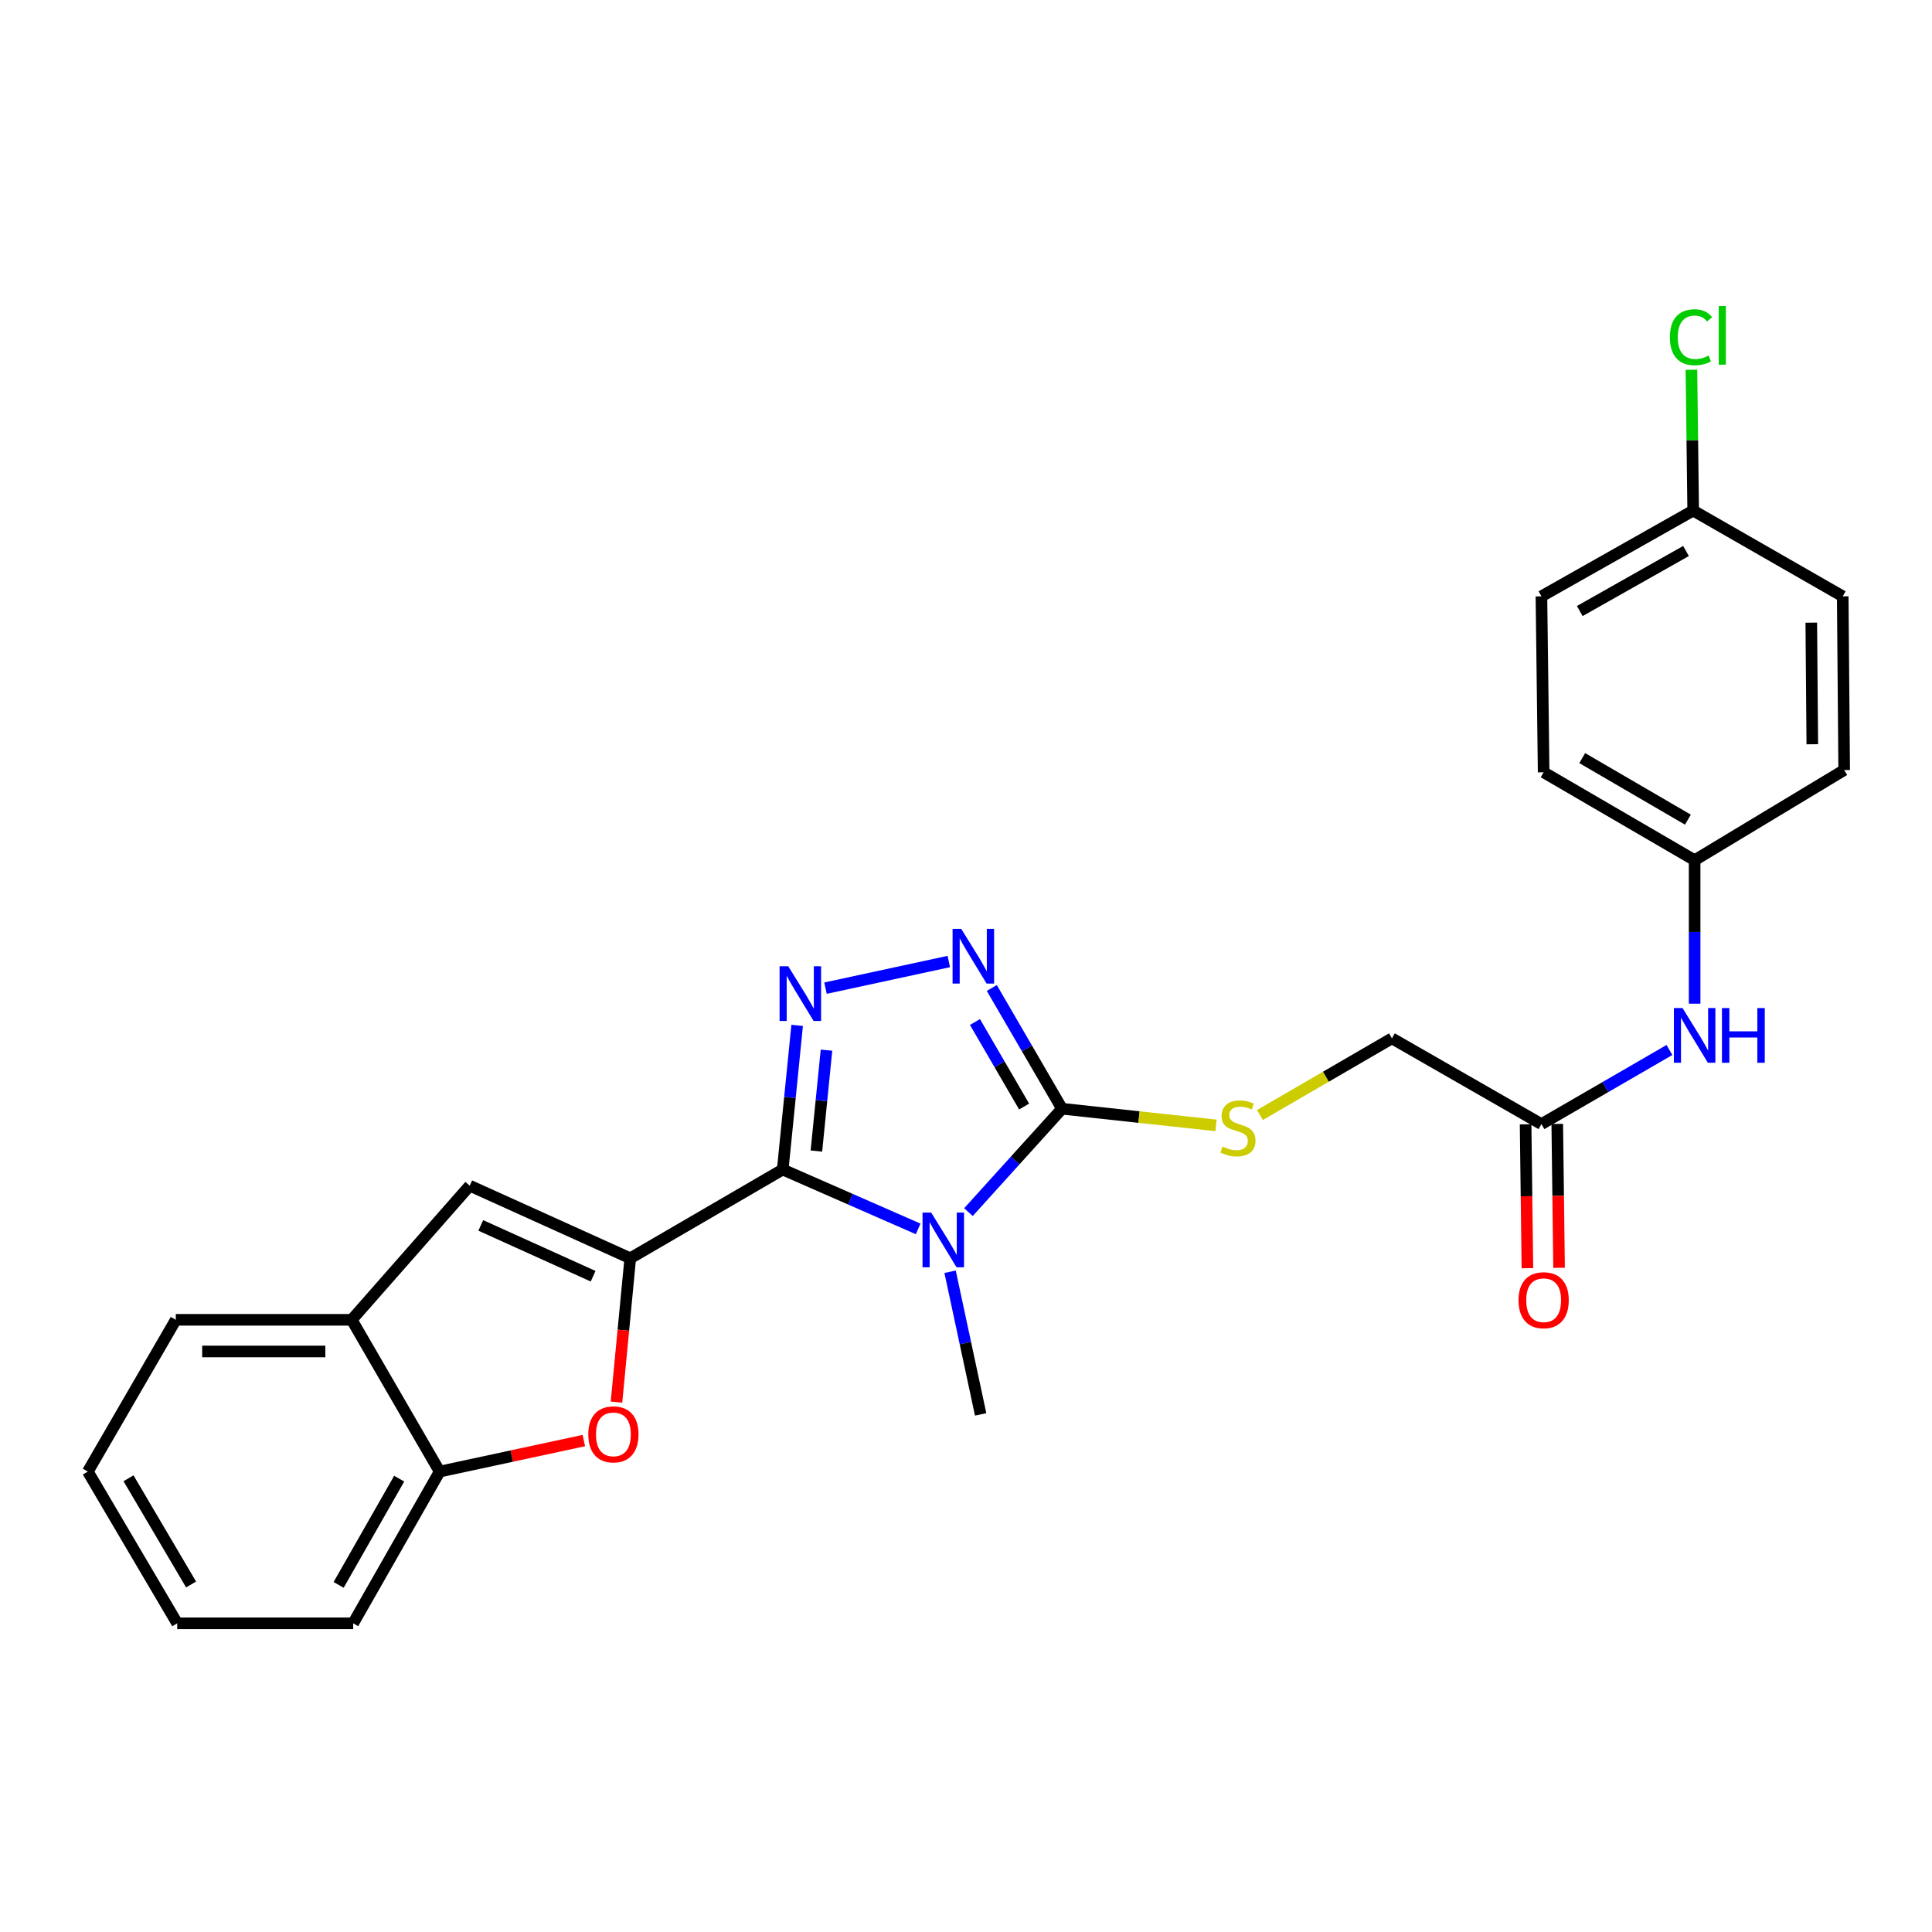 <?xml version='1.0' encoding='iso-8859-1'?>
<svg version='1.1' baseProfile='full'
              xmlns='http://www.w3.org/2000/svg'
                      xmlns:rdkit='http://www.rdkit.org/xml'
                      xmlns:xlink='http://www.w3.org/1999/xlink'
                  xml:space='preserve'
width='1000px' height='1000px' viewBox='0 0 1000 1000'>
<!-- END OF HEADER -->
<rect style='opacity:1.0;fill:#FFFFFF;stroke:none' width='1000' height='1000' x='0' y='0'> </rect>
<path class='bond-0' d='M 405.138,605.349 L 440.184,620.714' style='fill:none;fill-rule:evenodd;stroke:#000000;stroke-width:6px;stroke-linecap:butt;stroke-linejoin:miter;stroke-opacity:1' />
<path class='bond-0' d='M 440.184,620.714 L 475.229,636.079' style='fill:none;fill-rule:evenodd;stroke:#0000FF;stroke-width:6px;stroke-linecap:butt;stroke-linejoin:miter;stroke-opacity:1' />
<path class='bond-1' d='M 405.138,605.349 L 326.217,651.278' style='fill:none;fill-rule:evenodd;stroke:#000000;stroke-width:6px;stroke-linecap:butt;stroke-linejoin:miter;stroke-opacity:1' />
<path class='bond-2' d='M 405.138,605.349 L 408.872,568.04' style='fill:none;fill-rule:evenodd;stroke:#000000;stroke-width:6px;stroke-linecap:butt;stroke-linejoin:miter;stroke-opacity:1' />
<path class='bond-2' d='M 408.872,568.04 L 412.605,530.731' style='fill:none;fill-rule:evenodd;stroke:#0000FF;stroke-width:6px;stroke-linecap:butt;stroke-linejoin:miter;stroke-opacity:1' />
<path class='bond-2' d='M 422.564,595.788 L 425.177,569.672' style='fill:none;fill-rule:evenodd;stroke:#000000;stroke-width:6px;stroke-linecap:butt;stroke-linejoin:miter;stroke-opacity:1' />
<path class='bond-2' d='M 425.177,569.672 L 427.79,543.556' style='fill:none;fill-rule:evenodd;stroke:#0000FF;stroke-width:6px;stroke-linecap:butt;stroke-linejoin:miter;stroke-opacity:1' />
<path class='bond-3' d='M 501.268,627.386 L 525.483,600.632' style='fill:none;fill-rule:evenodd;stroke:#0000FF;stroke-width:6px;stroke-linecap:butt;stroke-linejoin:miter;stroke-opacity:1' />
<path class='bond-3' d='M 525.483,600.632 L 549.698,573.877' style='fill:none;fill-rule:evenodd;stroke:#000000;stroke-width:6px;stroke-linecap:butt;stroke-linejoin:miter;stroke-opacity:1' />
<path class='bond-14' d='M 491.766,658.251 L 499.675,695.167' style='fill:none;fill-rule:evenodd;stroke:#0000FF;stroke-width:6px;stroke-linecap:butt;stroke-linejoin:miter;stroke-opacity:1' />
<path class='bond-14' d='M 499.675,695.167 L 507.583,732.083' style='fill:none;fill-rule:evenodd;stroke:#000000;stroke-width:6px;stroke-linecap:butt;stroke-linejoin:miter;stroke-opacity:1' />
<path class='bond-5' d='M 326.217,651.278 L 322.651,688.507' style='fill:none;fill-rule:evenodd;stroke:#000000;stroke-width:6px;stroke-linecap:butt;stroke-linejoin:miter;stroke-opacity:1' />
<path class='bond-5' d='M 322.651,688.507 L 319.086,725.736' style='fill:none;fill-rule:evenodd;stroke:#FF0000;stroke-width:6px;stroke-linecap:butt;stroke-linejoin:miter;stroke-opacity:1' />
<path class='bond-6' d='M 326.217,651.278 L 243.135,613.706' style='fill:none;fill-rule:evenodd;stroke:#000000;stroke-width:6px;stroke-linecap:butt;stroke-linejoin:miter;stroke-opacity:1' />
<path class='bond-6' d='M 307.002,660.573 L 248.845,634.273' style='fill:none;fill-rule:evenodd;stroke:#000000;stroke-width:6px;stroke-linecap:butt;stroke-linejoin:miter;stroke-opacity:1' />
<path class='bond-4' d='M 427.281,511.468 L 491.099,497.681' style='fill:none;fill-rule:evenodd;stroke:#0000FF;stroke-width:6px;stroke-linecap:butt;stroke-linejoin:miter;stroke-opacity:1' />
<path class='bond-9' d='M 549.698,573.877 L 589.546,578.191' style='fill:none;fill-rule:evenodd;stroke:#000000;stroke-width:6px;stroke-linecap:butt;stroke-linejoin:miter;stroke-opacity:1' />
<path class='bond-9' d='M 589.546,578.191 L 629.394,582.505' style='fill:none;fill-rule:evenodd;stroke:#CCCC00;stroke-width:6px;stroke-linecap:butt;stroke-linejoin:miter;stroke-opacity:1' />
<path class='bond-26' d='M 549.698,573.877 L 531.528,542.629' style='fill:none;fill-rule:evenodd;stroke:#000000;stroke-width:6px;stroke-linecap:butt;stroke-linejoin:miter;stroke-opacity:1' />
<path class='bond-26' d='M 531.528,542.629 L 513.357,511.38' style='fill:none;fill-rule:evenodd;stroke:#0000FF;stroke-width:6px;stroke-linecap:butt;stroke-linejoin:miter;stroke-opacity:1' />
<path class='bond-26' d='M 530.081,572.74 L 517.362,550.866' style='fill:none;fill-rule:evenodd;stroke:#000000;stroke-width:6px;stroke-linecap:butt;stroke-linejoin:miter;stroke-opacity:1' />
<path class='bond-26' d='M 517.362,550.866 L 504.642,528.992' style='fill:none;fill-rule:evenodd;stroke:#0000FF;stroke-width:6px;stroke-linecap:butt;stroke-linejoin:miter;stroke-opacity:1' />
<path class='bond-7' d='M 302.196,745.635 L 264.882,753.662' style='fill:none;fill-rule:evenodd;stroke:#FF0000;stroke-width:6px;stroke-linecap:butt;stroke-linejoin:miter;stroke-opacity:1' />
<path class='bond-7' d='M 264.882,753.662 L 227.568,761.689' style='fill:none;fill-rule:evenodd;stroke:#000000;stroke-width:6px;stroke-linecap:butt;stroke-linejoin:miter;stroke-opacity:1' />
<path class='bond-8' d='M 243.135,613.706 L 182.049,683.132' style='fill:none;fill-rule:evenodd;stroke:#000000;stroke-width:6px;stroke-linecap:butt;stroke-linejoin:miter;stroke-opacity:1' />
<path class='bond-22' d='M 227.568,761.689 L 182.795,840.228' style='fill:none;fill-rule:evenodd;stroke:#000000;stroke-width:6px;stroke-linecap:butt;stroke-linejoin:miter;stroke-opacity:1' />
<path class='bond-22' d='M 206.616,765.354 L 175.275,820.331' style='fill:none;fill-rule:evenodd;stroke:#000000;stroke-width:6px;stroke-linecap:butt;stroke-linejoin:miter;stroke-opacity:1' />
<path class='bond-27' d='M 227.568,761.689 L 182.049,683.132' style='fill:none;fill-rule:evenodd;stroke:#000000;stroke-width:6px;stroke-linecap:butt;stroke-linejoin:miter;stroke-opacity:1' />
<path class='bond-23' d='M 182.049,683.132 L 90.992,683.132' style='fill:none;fill-rule:evenodd;stroke:#000000;stroke-width:6px;stroke-linecap:butt;stroke-linejoin:miter;stroke-opacity:1' />
<path class='bond-23' d='M 168.39,699.519 L 104.65,699.519' style='fill:none;fill-rule:evenodd;stroke:#000000;stroke-width:6px;stroke-linecap:butt;stroke-linejoin:miter;stroke-opacity:1' />
<path class='bond-13' d='M 652.148,577.125 L 686.303,557.289' style='fill:none;fill-rule:evenodd;stroke:#CCCC00;stroke-width:6px;stroke-linecap:butt;stroke-linejoin:miter;stroke-opacity:1' />
<path class='bond-13' d='M 686.303,557.289 L 720.459,537.452' style='fill:none;fill-rule:evenodd;stroke:#000000;stroke-width:6px;stroke-linecap:butt;stroke-linejoin:miter;stroke-opacity:1' />
<path class='bond-10' d='M 797.841,581.834 L 720.459,537.452' style='fill:none;fill-rule:evenodd;stroke:#000000;stroke-width:6px;stroke-linecap:butt;stroke-linejoin:miter;stroke-opacity:1' />
<path class='bond-11' d='M 797.841,581.834 L 830.973,562.654' style='fill:none;fill-rule:evenodd;stroke:#000000;stroke-width:6px;stroke-linecap:butt;stroke-linejoin:miter;stroke-opacity:1' />
<path class='bond-11' d='M 830.973,562.654 L 864.105,543.475' style='fill:none;fill-rule:evenodd;stroke:#0000FF;stroke-width:6px;stroke-linecap:butt;stroke-linejoin:miter;stroke-opacity:1' />
<path class='bond-12' d='M 789.648,581.937 L 790.117,619.176' style='fill:none;fill-rule:evenodd;stroke:#000000;stroke-width:6px;stroke-linecap:butt;stroke-linejoin:miter;stroke-opacity:1' />
<path class='bond-12' d='M 790.117,619.176 L 790.586,656.415' style='fill:none;fill-rule:evenodd;stroke:#FF0000;stroke-width:6px;stroke-linecap:butt;stroke-linejoin:miter;stroke-opacity:1' />
<path class='bond-12' d='M 806.034,581.73 L 806.503,618.969' style='fill:none;fill-rule:evenodd;stroke:#000000;stroke-width:6px;stroke-linecap:butt;stroke-linejoin:miter;stroke-opacity:1' />
<path class='bond-12' d='M 806.503,618.969 L 806.972,656.208' style='fill:none;fill-rule:evenodd;stroke:#FF0000;stroke-width:6px;stroke-linecap:butt;stroke-linejoin:miter;stroke-opacity:1' />
<path class='bond-15' d='M 877.136,519.505 L 877.136,482.372' style='fill:none;fill-rule:evenodd;stroke:#0000FF;stroke-width:6px;stroke-linecap:butt;stroke-linejoin:miter;stroke-opacity:1' />
<path class='bond-15' d='M 877.136,482.372 L 877.136,445.24' style='fill:none;fill-rule:evenodd;stroke:#000000;stroke-width:6px;stroke-linecap:butt;stroke-linejoin:miter;stroke-opacity:1' />
<path class='bond-18' d='M 877.136,445.24 L 954.545,398.573' style='fill:none;fill-rule:evenodd;stroke:#000000;stroke-width:6px;stroke-linecap:butt;stroke-linejoin:miter;stroke-opacity:1' />
<path class='bond-19' d='M 877.136,445.24 L 798.988,399.73' style='fill:none;fill-rule:evenodd;stroke:#000000;stroke-width:6px;stroke-linecap:butt;stroke-linejoin:miter;stroke-opacity:1' />
<path class='bond-19' d='M 873.66,424.253 L 818.957,392.396' style='fill:none;fill-rule:evenodd;stroke:#000000;stroke-width:6px;stroke-linecap:butt;stroke-linejoin:miter;stroke-opacity:1' />
<path class='bond-16' d='M 876.389,264.274 L 797.841,308.664' style='fill:none;fill-rule:evenodd;stroke:#000000;stroke-width:6px;stroke-linecap:butt;stroke-linejoin:miter;stroke-opacity:1' />
<path class='bond-16' d='M 872.669,285.199 L 817.686,316.272' style='fill:none;fill-rule:evenodd;stroke:#000000;stroke-width:6px;stroke-linecap:butt;stroke-linejoin:miter;stroke-opacity:1' />
<path class='bond-17' d='M 876.389,264.274 L 875.935,227.827' style='fill:none;fill-rule:evenodd;stroke:#000000;stroke-width:6px;stroke-linecap:butt;stroke-linejoin:miter;stroke-opacity:1' />
<path class='bond-17' d='M 875.935,227.827 L 875.482,191.38' style='fill:none;fill-rule:evenodd;stroke:#00CC00;stroke-width:6px;stroke-linecap:butt;stroke-linejoin:miter;stroke-opacity:1' />
<path class='bond-29' d='M 876.389,264.274 L 953.79,308.664' style='fill:none;fill-rule:evenodd;stroke:#000000;stroke-width:6px;stroke-linecap:butt;stroke-linejoin:miter;stroke-opacity:1' />
<path class='bond-21' d='M 954.545,398.573 L 953.79,308.664' style='fill:none;fill-rule:evenodd;stroke:#000000;stroke-width:6px;stroke-linecap:butt;stroke-linejoin:miter;stroke-opacity:1' />
<path class='bond-21' d='M 938.046,385.225 L 937.517,322.288' style='fill:none;fill-rule:evenodd;stroke:#000000;stroke-width:6px;stroke-linecap:butt;stroke-linejoin:miter;stroke-opacity:1' />
<path class='bond-20' d='M 798.988,399.73 L 797.841,308.664' style='fill:none;fill-rule:evenodd;stroke:#000000;stroke-width:6px;stroke-linecap:butt;stroke-linejoin:miter;stroke-opacity:1' />
<path class='bond-25' d='M 182.795,840.228 L 91.729,840.228' style='fill:none;fill-rule:evenodd;stroke:#000000;stroke-width:6px;stroke-linecap:butt;stroke-linejoin:miter;stroke-opacity:1' />
<path class='bond-24' d='M 90.992,683.132 L 45.455,761.689' style='fill:none;fill-rule:evenodd;stroke:#000000;stroke-width:6px;stroke-linecap:butt;stroke-linejoin:miter;stroke-opacity:1' />
<path class='bond-28' d='M 45.455,761.689 L 91.729,840.228' style='fill:none;fill-rule:evenodd;stroke:#000000;stroke-width:6px;stroke-linecap:butt;stroke-linejoin:miter;stroke-opacity:1' />
<path class='bond-28' d='M 66.514,765.151 L 98.907,820.128' style='fill:none;fill-rule:evenodd;stroke:#000000;stroke-width:6px;stroke-linecap:butt;stroke-linejoin:miter;stroke-opacity:1' />
<path  class='atom-1' d='M 481.978 627.622
L 491.258 642.622
Q 492.178 644.102, 493.658 646.782
Q 495.138 649.462, 495.218 649.622
L 495.218 627.622
L 498.978 627.622
L 498.978 655.942
L 495.098 655.942
L 485.138 639.542
Q 483.978 637.622, 482.738 635.422
Q 481.538 633.222, 481.178 632.542
L 481.178 655.942
L 477.498 655.942
L 477.498 627.622
L 481.978 627.622
' fill='#0000FF'/>
<path  class='atom-3' d='M 407.991 500.123
L 417.271 515.123
Q 418.191 516.603, 419.671 519.283
Q 421.151 521.963, 421.231 522.123
L 421.231 500.123
L 424.991 500.123
L 424.991 528.443
L 421.111 528.443
L 411.151 512.043
Q 409.991 510.123, 408.751 507.923
Q 407.551 505.723, 407.191 505.043
L 407.191 528.443
L 403.511 528.443
L 403.511 500.123
L 407.991 500.123
' fill='#0000FF'/>
<path  class='atom-5' d='M 497.536 480.778
L 506.816 495.778
Q 507.736 497.258, 509.216 499.938
Q 510.696 502.618, 510.776 502.778
L 510.776 480.778
L 514.536 480.778
L 514.536 509.098
L 510.656 509.098
L 500.696 492.698
Q 499.536 490.778, 498.296 488.578
Q 497.096 486.378, 496.736 485.698
L 496.736 509.098
L 493.056 509.098
L 493.056 480.778
L 497.536 480.778
' fill='#0000FF'/>
<path  class='atom-6' d='M 304.495 742.423
Q 304.495 735.623, 307.855 731.823
Q 311.215 728.023, 317.495 728.023
Q 323.775 728.023, 327.135 731.823
Q 330.495 735.623, 330.495 742.423
Q 330.495 749.303, 327.095 753.223
Q 323.695 757.103, 317.495 757.103
Q 311.255 757.103, 307.855 753.223
Q 304.495 749.343, 304.495 742.423
M 317.495 753.903
Q 321.815 753.903, 324.135 751.023
Q 326.495 748.103, 326.495 742.423
Q 326.495 736.863, 324.135 734.063
Q 321.815 731.223, 317.495 731.223
Q 313.175 731.223, 310.815 734.023
Q 308.495 736.823, 308.495 742.423
Q 308.495 748.143, 310.815 751.023
Q 313.175 753.903, 317.495 753.903
' fill='#FF0000'/>
<path  class='atom-10' d='M 632.764 593.456
Q 633.084 593.576, 634.404 594.136
Q 635.724 594.696, 637.164 595.056
Q 638.644 595.376, 640.084 595.376
Q 642.764 595.376, 644.324 594.096
Q 645.884 592.776, 645.884 590.496
Q 645.884 588.936, 645.084 587.976
Q 644.324 587.016, 643.124 586.496
Q 641.924 585.976, 639.924 585.376
Q 637.404 584.616, 635.884 583.896
Q 634.404 583.176, 633.324 581.656
Q 632.284 580.136, 632.284 577.576
Q 632.284 574.016, 634.684 571.816
Q 637.124 569.616, 641.924 569.616
Q 645.204 569.616, 648.924 571.176
L 648.004 574.256
Q 644.604 572.856, 642.044 572.856
Q 639.284 572.856, 637.764 574.016
Q 636.244 575.136, 636.284 577.096
Q 636.284 578.616, 637.044 579.536
Q 637.844 580.456, 638.964 580.976
Q 640.124 581.496, 642.044 582.096
Q 644.604 582.896, 646.124 583.696
Q 647.644 584.496, 648.724 586.136
Q 649.844 587.736, 649.844 590.496
Q 649.844 594.416, 647.204 596.536
Q 644.604 598.616, 640.244 598.616
Q 637.724 598.616, 635.804 598.056
Q 633.924 597.536, 631.684 596.616
L 632.764 593.456
' fill='#CCCC00'/>
<path  class='atom-12' d='M 870.876 521.772
L 880.156 536.772
Q 881.076 538.252, 882.556 540.932
Q 884.036 543.612, 884.116 543.772
L 884.116 521.772
L 887.876 521.772
L 887.876 550.092
L 883.996 550.092
L 874.036 533.692
Q 872.876 531.772, 871.636 529.572
Q 870.436 527.372, 870.076 526.692
L 870.076 550.092
L 866.396 550.092
L 866.396 521.772
L 870.876 521.772
' fill='#0000FF'/>
<path  class='atom-12' d='M 891.276 521.772
L 895.116 521.772
L 895.116 533.812
L 909.596 533.812
L 909.596 521.772
L 913.436 521.772
L 913.436 550.092
L 909.596 550.092
L 909.596 537.012
L 895.116 537.012
L 895.116 550.092
L 891.276 550.092
L 891.276 521.772
' fill='#0000FF'/>
<path  class='atom-13' d='M 785.988 672.988
Q 785.988 666.188, 789.348 662.388
Q 792.708 658.588, 798.988 658.588
Q 805.268 658.588, 808.628 662.388
Q 811.988 666.188, 811.988 672.988
Q 811.988 679.868, 808.588 683.788
Q 805.188 687.668, 798.988 687.668
Q 792.748 687.668, 789.348 683.788
Q 785.988 679.908, 785.988 672.988
M 798.988 684.468
Q 803.308 684.468, 805.628 681.588
Q 807.988 678.668, 807.988 672.988
Q 807.988 667.428, 805.628 664.628
Q 803.308 661.788, 798.988 661.788
Q 794.668 661.788, 792.308 664.588
Q 789.988 667.388, 789.988 672.988
Q 789.988 678.708, 792.308 681.588
Q 794.668 684.468, 798.988 684.468
' fill='#FF0000'/>
<path  class='atom-18' d='M 864.34 174.552
Q 864.34 167.512, 867.62 163.832
Q 870.94 160.112, 877.22 160.112
Q 883.06 160.112, 886.18 164.232
L 883.54 166.392
Q 881.26 163.392, 877.22 163.392
Q 872.94 163.392, 870.66 166.272
Q 868.42 169.112, 868.42 174.552
Q 868.42 180.152, 870.74 183.032
Q 873.1 185.912, 877.66 185.912
Q 880.78 185.912, 884.42 184.032
L 885.54 187.032
Q 884.06 187.992, 881.82 188.552
Q 879.58 189.112, 877.1 189.112
Q 870.94 189.112, 867.62 185.352
Q 864.34 181.592, 864.34 174.552
' fill='#00CC00'/>
<path  class='atom-18' d='M 889.62 158.392
L 893.3 158.392
L 893.3 188.752
L 889.62 188.752
L 889.62 158.392
' fill='#00CC00'/>
</svg>
